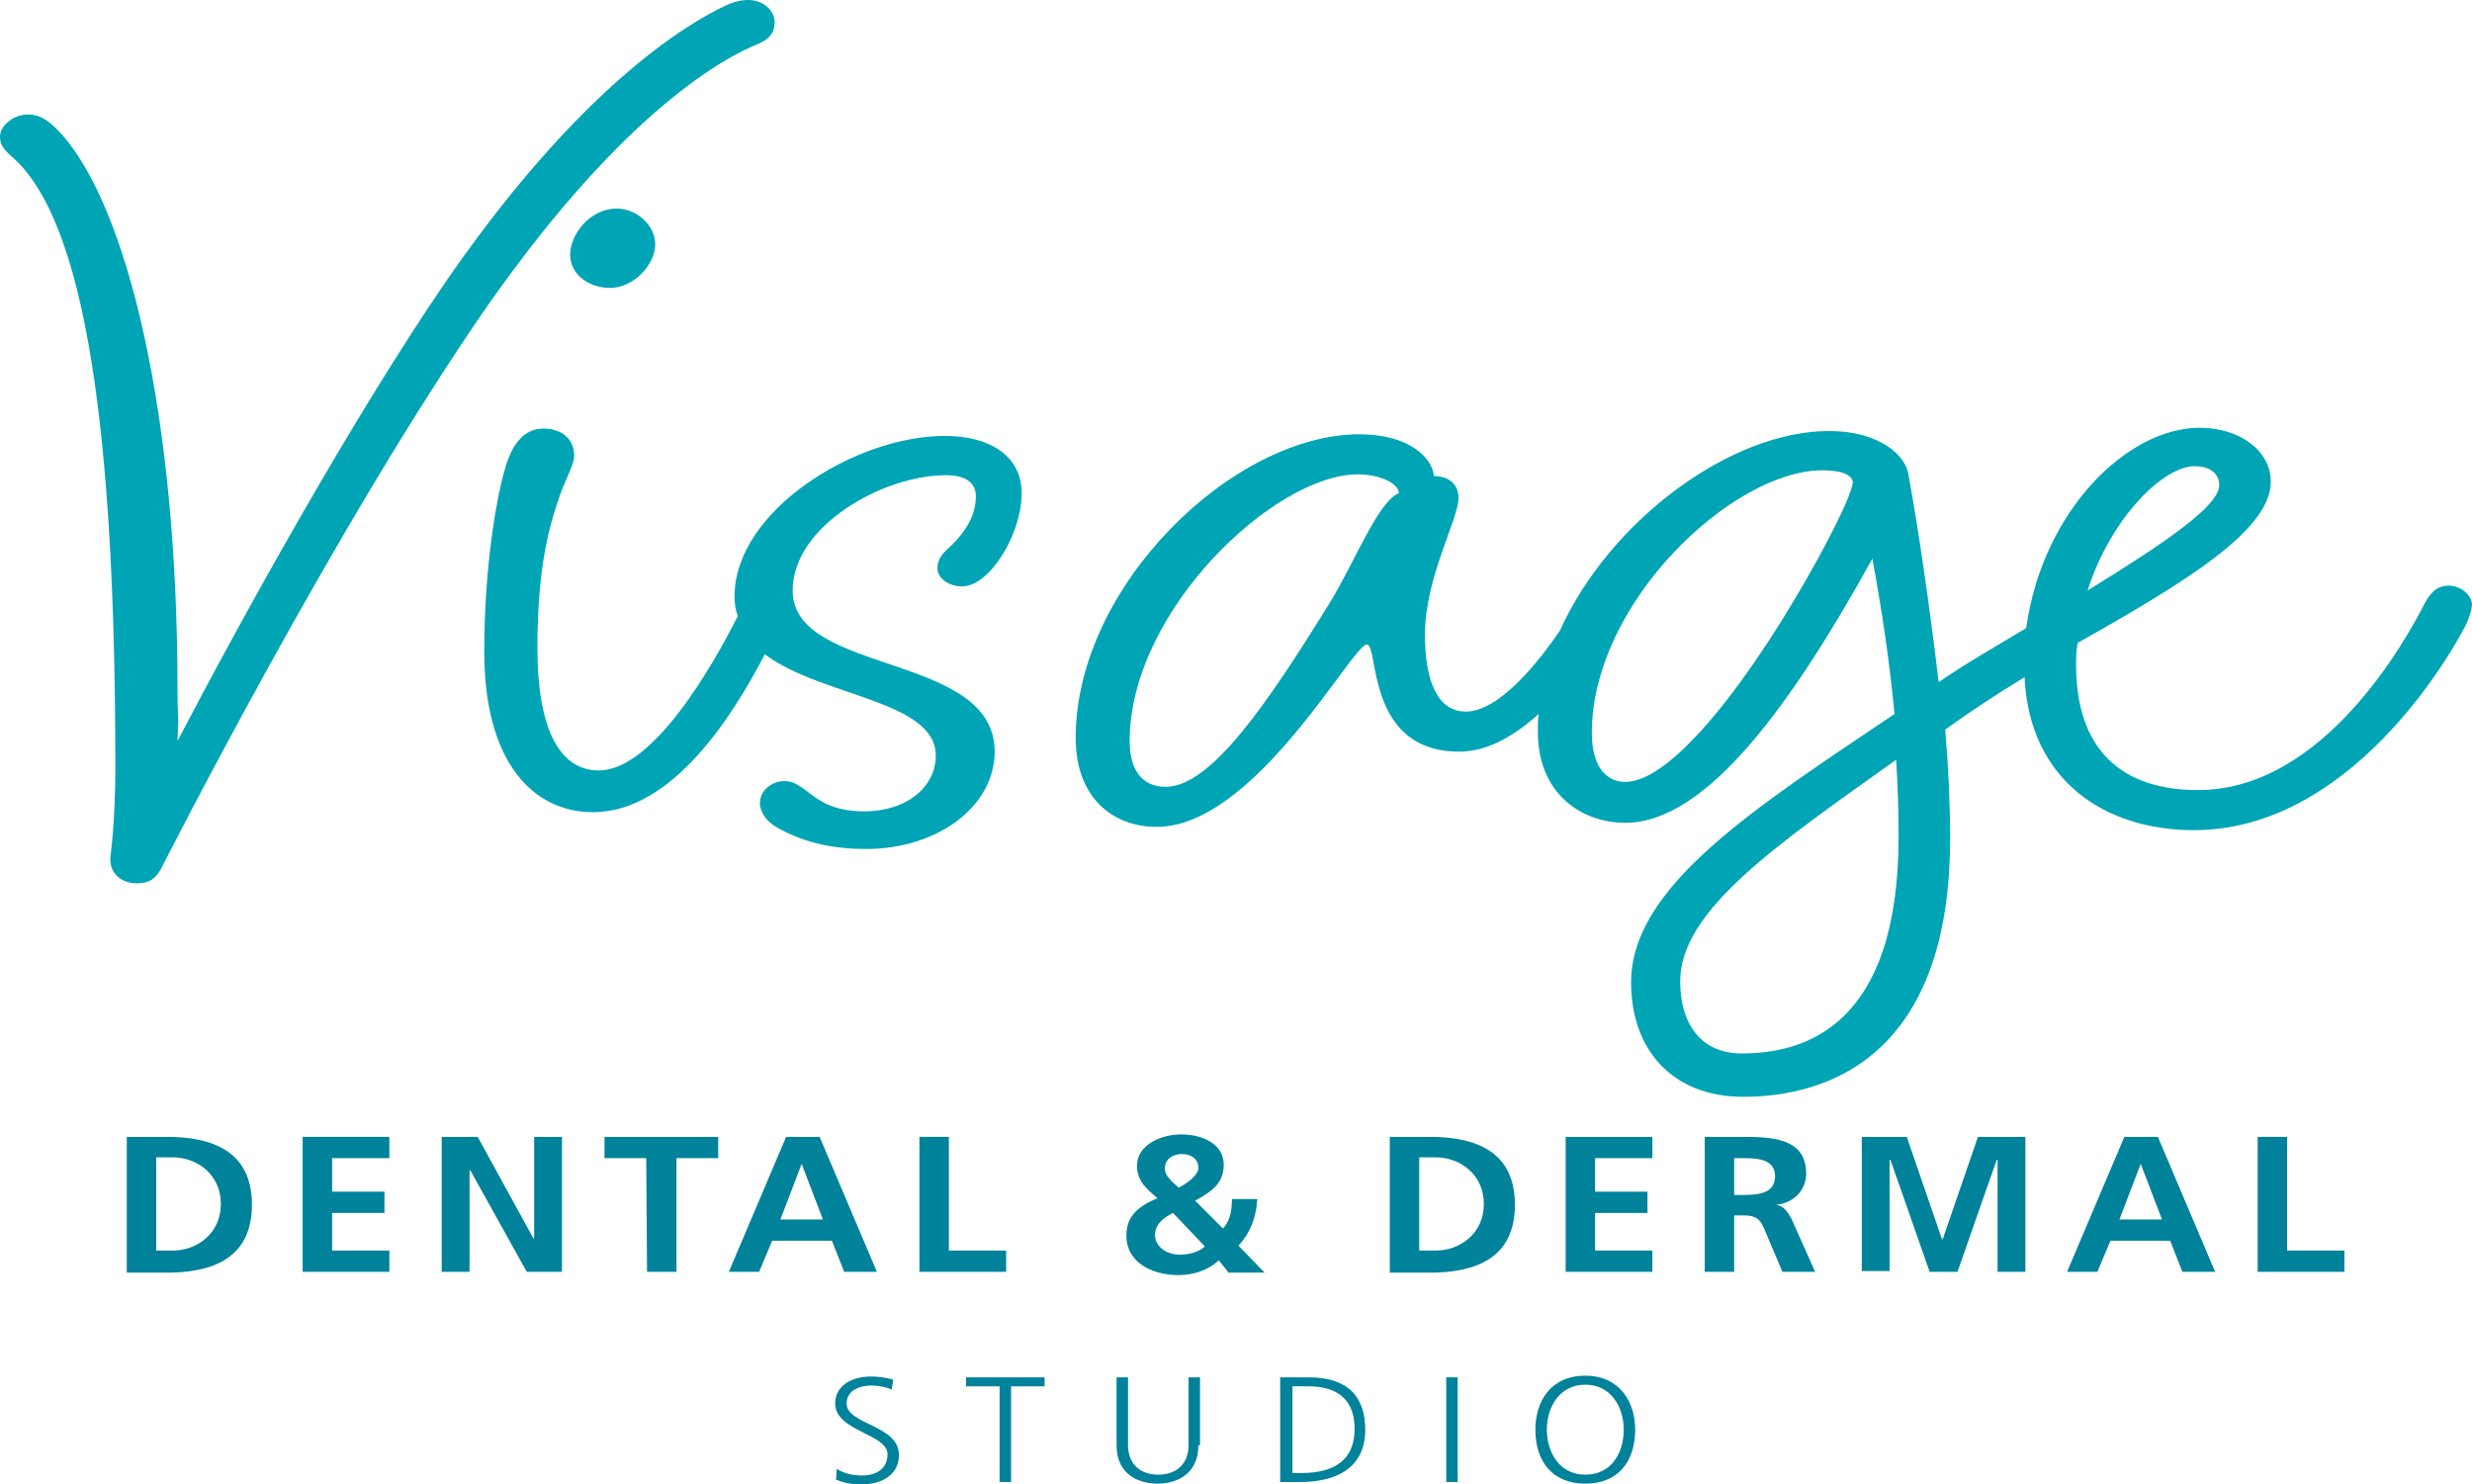 <?xml version="1.0" encoding="utf-8"?>
<!-- Generator: Adobe Illustrator 23.1.1, SVG Export Plug-In . SVG Version: 6.00 Build 0)  -->
<svg version="1.1" id="Logo_Art" xmlns="http://www.w3.org/2000/svg" xmlns:xlink="http://www.w3.org/1999/xlink" x="0px" y="0px"
	 viewBox="0 0 302.2 181.5" style="enable-background:new 0 0 302.2 181.5;" xml:space="preserve">
<style type="text/css">
	.st0{fill:#00A5B5;}
	.st1{fill:#00829B;}
</style>
<g>
	<g>
		<path class="st0" d="M92.6,5.4c1.7-0.7,2.1-1.6,2.1-2.7c0-1.4-1.4-2.7-3.2-2.7c-0.6,0-1.4,0.1-2.4,0.5C86.7,1.6,72.8,8,54.8,34
			C43.1,51,29.1,76.4,21.7,90.6c0.2-4,0-2.3,0-6.3c0-34.1-6.2-58.7-14-67.7c-2-2.3-3.2-2.6-4.3-2.6C1.6,14,0,15.4,0,16.7
			c0,0.7,0.2,1.4,1.5,2.5c9,7.9,12.6,33.8,12.6,74.6c0,6.8-0.6,10.9-0.6,10.9c-0.2,2.2,1.5,3.3,3.2,3.3c1.5,0,2.3-0.5,3-1.8
			c0,0,21.3-42.1,40.1-69.1C76.6,13.2,88.9,6.9,92.6,5.4z"/>
		<path class="st0" d="M69.7,31.1c0,2.5,2.3,4.1,4.9,4.1c2.9,0,5.5-2.9,5.5-5.3s-2.3-4.4-4.7-4.4C72.1,25.5,69.7,28.7,69.7,31.1z"/>
		<path class="st0" d="M114.6,69.5c0,1.2,1.4,2.2,3,2.2c3.4,0,7.3-6.4,7.3-11.4c0-4.5-3.8-7-9.4-7c-11,0-25.7,9.2-25.7,19.6
			c0,0.9,0.1,1.7,0.4,2.4c-2.9,5.8-10.3,18.9-17,18.9c-4.6,0-7.5-4.7-7.5-15c0-9.6,1.4-14.6,2.4-17.6c0.9-2.9,2.1-4.7,2.1-5.9
			c0-1.9-1.4-3.3-3.8-3.3c-2.9,0-4.1,3-4.6,4.7c-1.1,3.6-2.6,12.2-2.6,22.6c0,13.4,5.9,19.6,13.3,19.6c9.7,0,17.1-11.8,21-19.3
			c6.9,5.2,20.9,5.6,20.9,12.4c0,3.7-3.4,6.8-8.8,6.8c-3.8,0-5.6-1.4-7-2.5c-1.1-0.8-1.7-1.2-2.7-1.2c-1.5,0-3,1.1-3,2.7
			c0,1.1,0.8,2.3,2.3,3.1c2.6,1.4,5.8,2.5,10.7,2.5c8.7,0,15.7-5.2,15.7-11.9c0-12.2-24.7-9.3-24.7-19.7c0-7.9,11.1-14.1,18.7-14.1
			c2.3,0,3.7,0.8,3.7,2.6c0,2.5-1.5,4.5-2.9,5.9C115.4,67.5,114.6,68.2,114.6,69.5z"/>
		<path class="st0" d="M299.4,71.6c-1.2,0-2.1,0.5-3,2.2c-2.1,4.1-12.2,22.8-27.7,22.8c-9.3,0-14.9-4.9-14.9-15.3
			c0-0.8,0-1.8,0.2-2.7c13.3-7.5,23.6-13.8,23.6-19.7c0-3.8-3.8-6.6-8.7-6.6c-8.8,0-19.2,10.1-21.2,24.5c-3.5,2.1-7.2,4.2-10.7,6.6
			c-1.1-9.2-2.4-18.3-3.7-25.4c-0.3-2.2-3.4-5.3-9.7-5.3c-12,0-26.8,10.9-32.9,24.4c-2.6,3.8-7.4,9.9-11.5,9.9c-3.5,0-5-3.8-5-9.4
			c0-7,4.1-14.1,4.1-16.7c0-2.1-1.7-2.7-3-2.7c-0.2-2.2-3-5.1-9.1-5.1c-15.5,0-34.7,18.6-34.7,37.1c0,7.5,4.7,10.9,9.9,10.9
			c12,0,23.9-22.3,25.7-22.3c1.5,0-0.2,13.1,11.3,13.1c3.5,0,6.8-2,9.7-4.6c-0.1,0.7-0.1,1.5-0.1,2.2c0,7.5,5.3,11.1,10.7,11.1
			c9.9,0,20.3-14.4,30.2-32.3c1.2,6.6,2.1,12.6,2.7,19c-17.1,11.5-32.2,21.1-32.2,32.8c0,8.3,5.1,14,13.7,14
			c10.5,0,25.3-5.1,25.3-31.6c0-4.1-0.2-8.6-0.6-13.3c3.2-2.3,6.4-4.4,9.7-6.4c0.6,12.7,9.9,18.7,20.7,18.7c19,0,31.2-21.1,33.2-25
			c0.5-1,0.8-2.1,0.8-2.7C302,72.5,300.6,71.6,299.4,71.6z M268.3,57c2.1,0,3,1.1,3,2.3c0,2.6-6.7,7.1-16.1,12.9
			C258.1,63.2,264.5,57,268.3,57z M162.5,73.8c-7.6,12.3-14.5,22.4-20,22.4c-3,0-4.4-2.2-4.4-5.6c0-15.9,17.7-32.6,27.9-32.6
			c2.7,0,5,1.1,5,2.3C168.4,61.4,165.7,68.6,162.5,73.8z M222.3,68.2c-7.8,14.2-17.7,27.4-23.6,27.4c-2.3,0-4.1-1.8-4.1-6
			c0-15.9,17.2-32.1,28.2-32.1c2.6,0,3.7,0.7,3.7,1.5C226.4,59.9,225.5,62.3,222.3,68.2z M212.9,128.8c-5,0-7.5-3.7-7.5-8.8
			c0-8.7,11.8-16.7,26.4-27.1c0.2,3.1,0.3,6.2,0.3,9.4C232.1,125.5,220.6,128.8,212.9,128.8z"/>
	</g>
	<g>
		<path class="st1" d="M15.5,139h4.9c5.5,0,10.4,1.7,10.4,8.3s-4.9,8.3-10.4,8.3h-4.9V139z M19.1,152.9h2c3,0,5.9-2.1,5.9-5.7
			c0-3.6-2.9-5.7-5.9-5.7h-2V152.9z"/>
		<path class="st1" d="M37,139h10.6v2.6h-7v4.1H47v2.6h-6.4v4.6h7v2.6H37V139z"/>
		<path class="st1" d="M54,139h4.4l6.8,12.4h0.1V139h3.4v16.5h-4.3l-6.9-12.4h-0.1v12.4H54V139z"/>
		<path class="st1" d="M79,141.6h-5.1V139h13.9v2.6h-5.1v13.9h-3.6L79,141.6L79,141.6z"/>
		<path class="st1" d="M96.1,139h4.1l7,16.5h-4l-1.5-3.8h-7.3l-1.6,3.8h-3.7L96.1,139z M98,142.3L98,142.3l-2.6,6.8h5.2L98,142.3z"
			/>
		<path class="st1" d="M112.4,139h3.6v13.9h7v2.6h-10.6V139z"/>
		<path class="st1" d="M149.5,150.2c0.9-0.9,1.1-2.3,1.1-3.6h3.1c-0.1,2.1-0.8,4.1-2.3,5.7l3.2,3.3h-4.4l-1.2-1.5
			c-1.3,1.2-3.1,1.8-4.9,1.8c-3.5,0-6.4-1.7-6.4-4.8c0-2,0.9-3.4,3.8-4.6c-1.4-1.2-2.5-2.1-2.5-4c0-2.5,2.9-3.8,5.4-3.8
			s5.2,1.1,5.2,3.7c0,2.3-1.5,3.3-3.5,4.4L149.5,150.2z M143.4,148.3c-1.2,0.6-2.2,1.4-2.2,2.7c0,1.4,1.4,2.4,3,2.4
			c1.2,0,2.3-0.3,3.1-1L143.4,148.3z M146.5,142.8c0-1.2-1-1.7-2-1.7s-2.1,0.5-2.1,1.8c0,0.9,1,1.7,1.7,2.3
			C145.1,144.7,146.5,143.7,146.5,142.8z"/>
		<path class="st1" d="M169.9,139h4.9c5.5,0,10.4,1.7,10.4,8.3s-4.9,8.3-10.4,8.3h-4.9V139z M173.5,152.9h2c3,0,5.9-2.1,5.9-5.7
			c0-3.6-2.9-5.7-5.9-5.7h-2V152.9z"/>
		<path class="st1" d="M191.4,139H202v2.6h-7v4.1h6.4v2.6H195v4.6h7v2.6h-10.6V139z"/>
		<path class="st1" d="M208.4,139h3.9c3.9,0,8.5-0.1,8.5,4.5c0,1.9-1.4,3.6-3.7,3.8l0,0c1,0.1,1.5,1,1.9,1.7l2.9,6.5h-4l-2.2-5.2
			c-0.5-1.2-1-1.7-2.5-1.7H212v6.9h-3.6V139z M212,146.1h1.2c1.8,0,3.8-0.2,3.8-2.3c0-2-2-2.2-3.8-2.2H212V146.1z"/>
		<path class="st1" d="M227.3,139h5.8l4.3,12.5h0.1l4.3-12.5h5.8v16.5h-3.4v-13.7h-0.1l-4.8,13.7h-3.4l-4.8-13.7H231v13.6h-3.4V139
			H227.3z"/>
		<path class="st1" d="M259.7,139h4.1l7,16.5h-4l-1.5-3.8H258l-1.6,3.8h-3.7L259.7,139z M261.7,142.3L261.7,142.3l-2.6,6.8h5.2
			L261.7,142.3z"/>
		<path class="st1" d="M276,139h3.6v13.9h7v2.6H276V139z"/>
	</g>
	<g>
		<path class="st1" d="M102.3,179.6c0.8,0.5,1.8,0.8,3.1,0.8c1.7,0,3.1-0.8,3.1-2.6c0-2.5-6.4-2.8-6.4-6.2c0-2.1,1.9-3.3,4.4-3.3
			c0.7,0,1.8,0.1,2.7,0.4l-0.2,1.2c-0.6-0.3-1.6-0.5-2.5-0.5c-1.4,0-3,0.6-3,2.2c0,2.6,6.4,2.6,6.4,6.3c0,2.6-2.4,3.6-4.6,3.6
			c-1.4,0-2.4-0.3-3.1-0.6L102.3,179.6z"/>
		<path class="st1" d="M122.2,169.5h-4.1v-1.1h9.6v1.1h-4.1v11.7h-1.4V169.5z"/>
		<path class="st1" d="M146.5,176.7c0,3.8-3,4.7-5,4.7s-5-0.9-5-4.7v-8.3h1.4v8.3c0,2.1,1.3,3.6,3.7,3.6c2.4,0,3.7-1.5,3.7-3.6v-8.3
			h1.4v8.3H146.5z"/>
		<path class="st1" d="M156.6,168.4h3.4c5,0,6.9,2.6,6.9,6.4c0,4.6-3.4,6.4-8,6.4h-2.4v-12.8H156.6z M158,180.1h1.1
			c3.9,0,6.5-1.5,6.5-5.4s-2.5-5.2-5.6-5.2h-2V180.1z"/>
		<path class="st1" d="M176.8,168.4h1.4v12.8h-1.4V168.4z"/>
		<path class="st1" d="M193.8,168.2c4.2,0,6.1,3.2,6.1,6.6c0,3.9-2.1,6.6-6.1,6.6s-6.1-2.7-6.1-6.6
			C187.7,171.3,189.6,168.2,193.8,168.2z M189.1,174.8c0,2.7,1.5,5.5,4.7,5.5c3.3,0,4.7-2.8,4.7-5.5s-1.5-5.5-4.7-5.5
			S189.1,172.1,189.1,174.8z"/>
	</g>
</g>
</svg>
